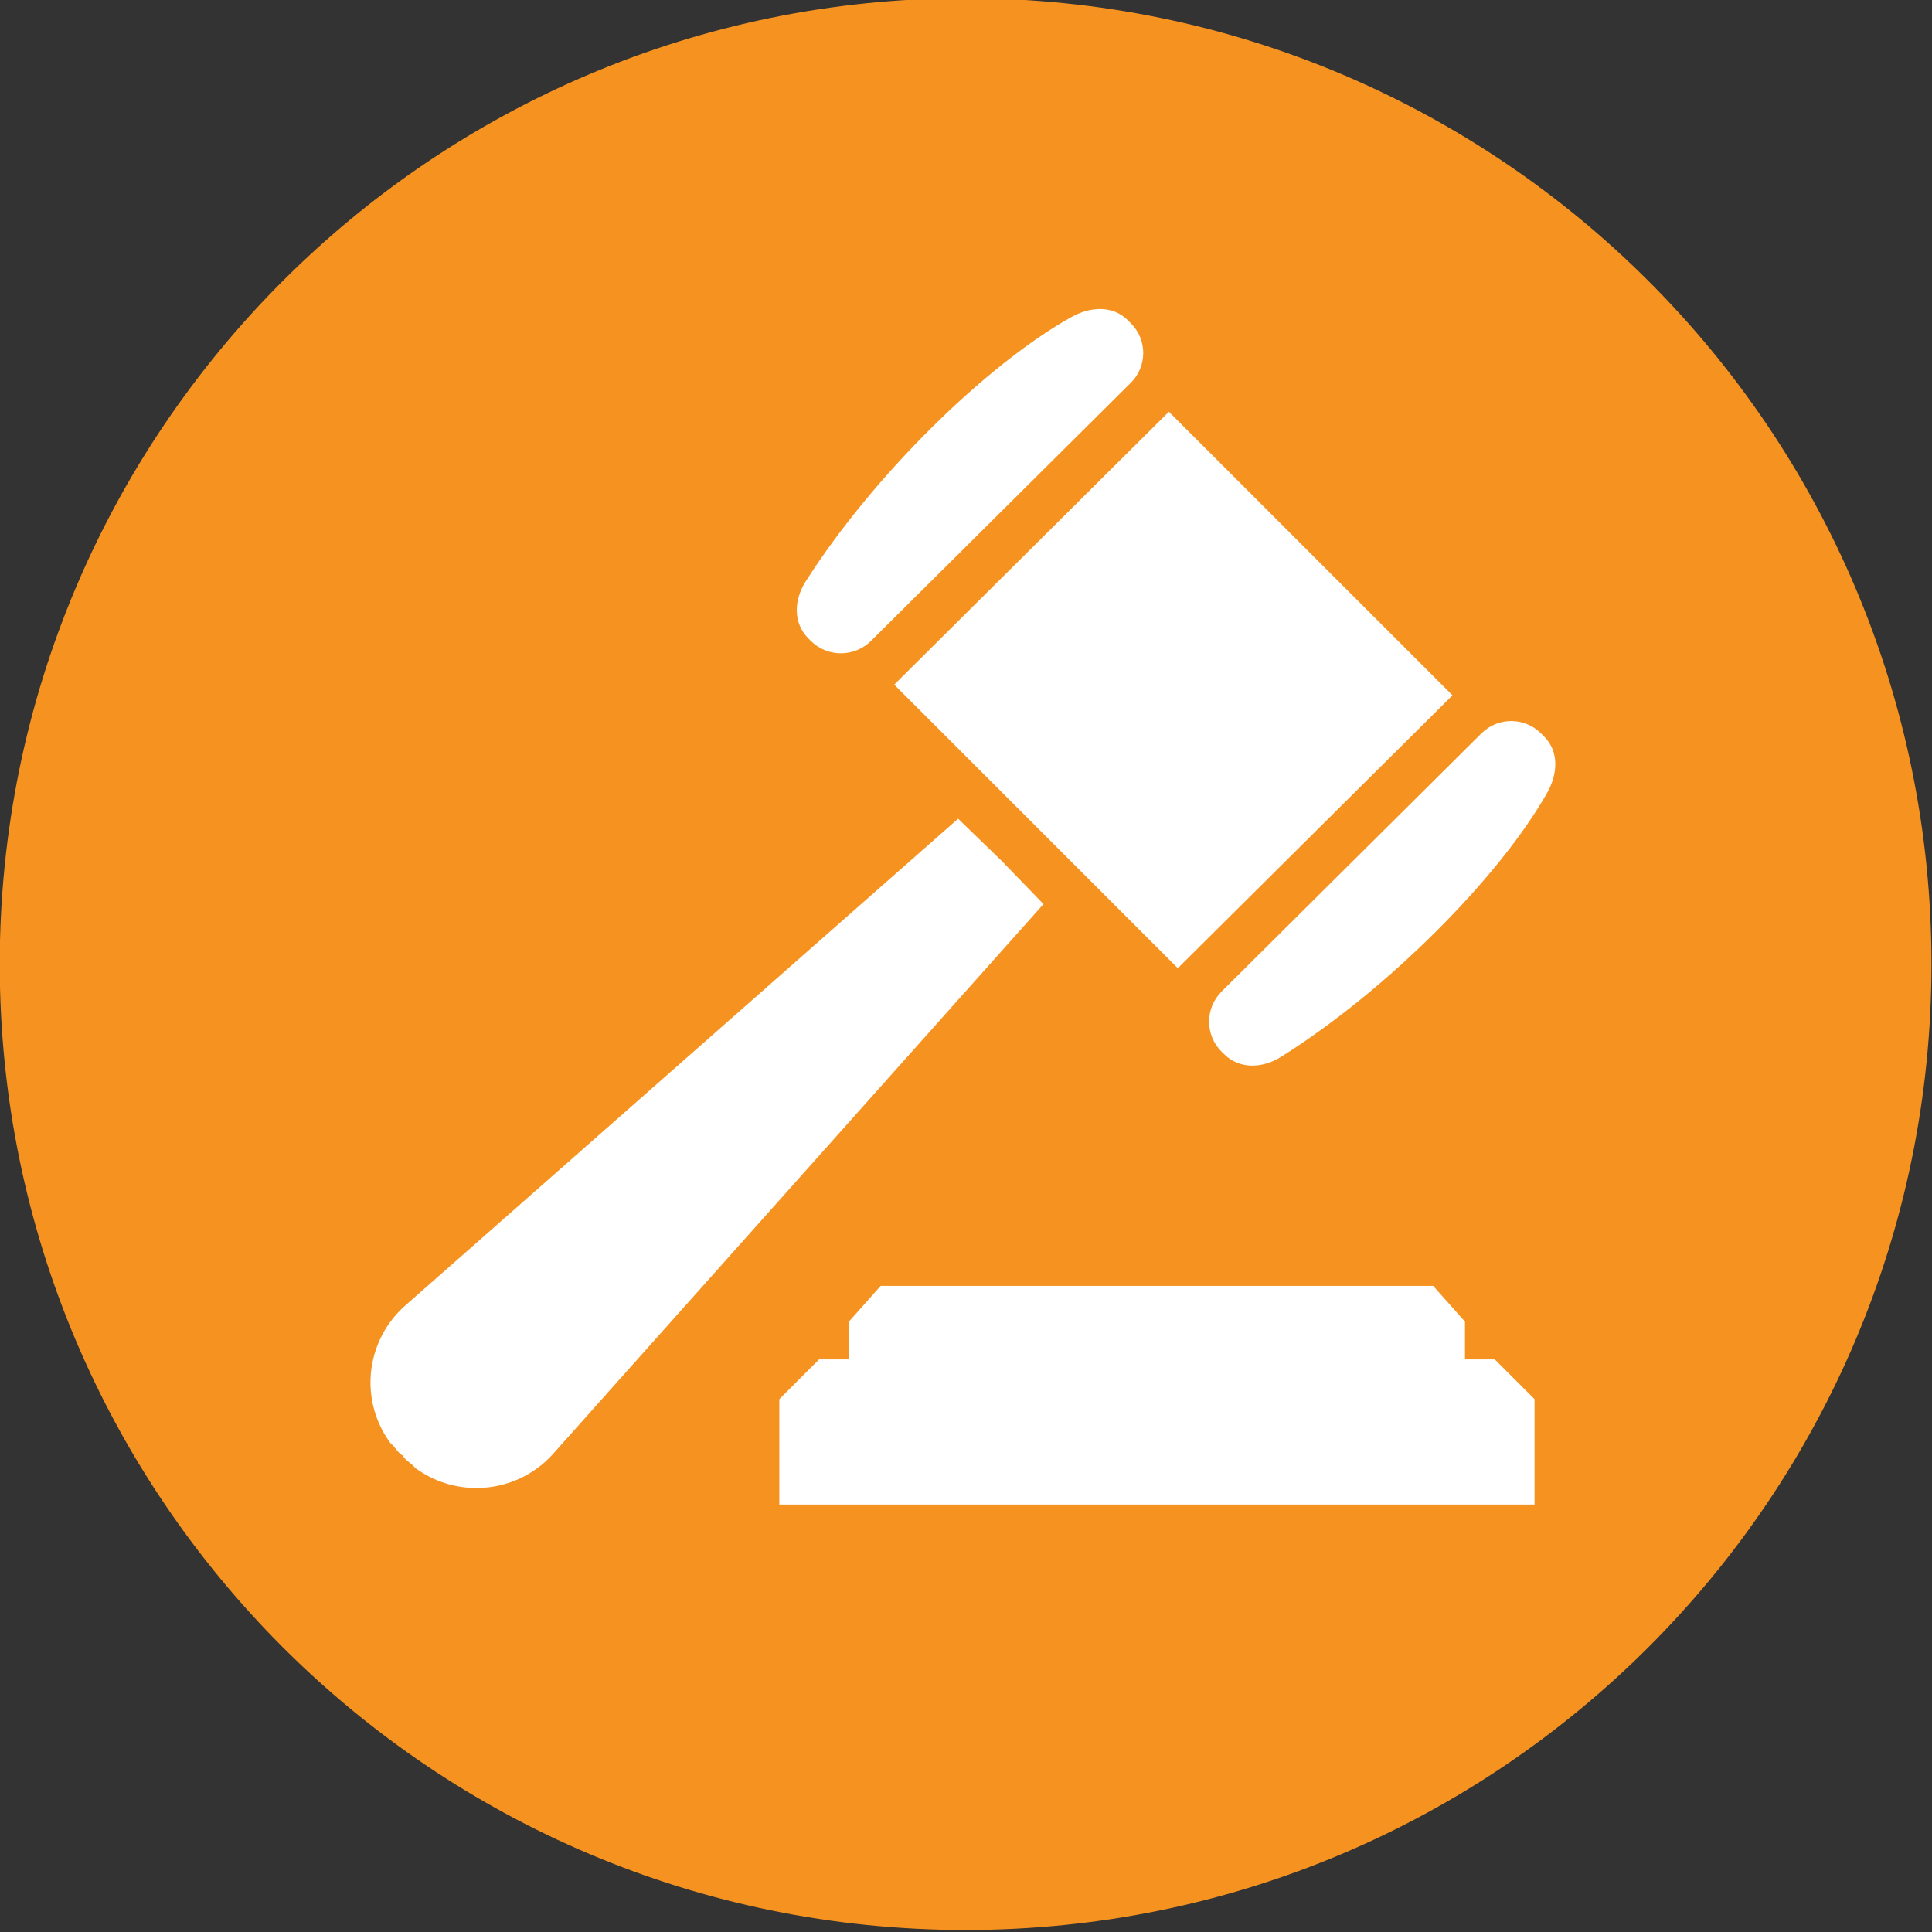 <?xml version="1.0" encoding="UTF-8" standalone="no"?>
<!-- Created with Inkscape (http://www.inkscape.org/) -->

<svg
   xmlns:dc="http://purl.org/dc/elements/1.1/"
   xmlns:cc="http://creativecommons.org/ns#"
   xmlns:rdf="http://www.w3.org/1999/02/22-rdf-syntax-ns#"
   xmlns:svg="http://www.w3.org/2000/svg"
   xmlns="http://www.w3.org/2000/svg"
   xmlns:sodipodi="http://sodipodi.sourceforge.net/DTD/sodipodi-0.dtd"
   xmlns:inkscape="http://www.inkscape.org/namespaces/inkscape"
   width="80mm"
   height="80mm"
   viewBox="0 0 80 80"
   version="1.1"
   id="svg9749"
   inkscape:version="0.92.1 unknown"
   sodipodi:docname="hammer_circle.svg">
  <rect x="0" y="0" width="80" height="80" fill="#333333" stroke="none"/>
  <defs
     id="defs9743" />
  <sodipodi:namedview
     id="base"
     pagecolor="#ffffff"
     bordercolor="#666666"
     borderopacity="1.0"
     inkscape:pageopacity="0.0"
     inkscape:pageshadow="2"
     inkscape:zoom="0.35"
     inkscape:cx="-439.72827"
     inkscape:cy="127.41472"
     inkscape:document-units="mm"
     inkscape:current-layer="layer1"
     showgrid="false"
     inkscape:window-width="1366"
     inkscape:window-height="744"
     inkscape:window-x="0"
     inkscape:window-y="24"
     inkscape:window-maximized="1" />
  <g
     inkscape:label="Capa 1"
     inkscape:groupmode="layer"
     id="layer1"
     transform="translate(-51.711,-102.545)">
    <g
       id="g7149"
       transform="matrix(1.33,0,0,1.33,-52.234,-529.872)">
      <path
         inkscape:connector-curvature="0"
         id="path7045"
         style="fill:#f69320;fill-opacity:1;fill-rule:nonzero;stroke:none;stroke-width:0.035"
         d="m 138.288,505.517 c 0,16.608 -13.463,30.072 -30.071,30.072 -16.608,0 -30.071,-13.464 -30.071,-30.072 0,-16.608 13.463,-30.071 30.071,-30.071 16.608,0 30.071,13.463 30.071,30.071" />
      <path
         inkscape:connector-curvature="0"
         id="path7047"
         style="fill:#ffffff;fill-opacity:1;fill-rule:nonzero;stroke:none;stroke-width:0.035"
         d="m 105.995,496.817 8.551,-8.496 8.829,8.828 -8.551,8.496 -8.829,-8.828" />
      <path
         inkscape:connector-curvature="0"
         id="path7049"
         style="fill:#ffffff;fill-opacity:1;fill-rule:nonzero;stroke:none;stroke-width:0.035"
         d="m 105.271,495.455 c -0.519,0.516 -1.359,0.515 -1.875,-0.002 l -0.075,-0.076 c -0.482,-0.481 -0.449,-1.198 -0.084,-1.772 2.099,-3.295 5.624,-6.753 8.272,-8.231 0.588,-0.328 1.287,-0.375 1.762,0.101 l 0.094,0.095 c 0.511,0.511 0.509,1.339 -0.004,1.849 l -8.09,8.038" />
      <path
         inkscape:connector-curvature="0"
         id="path7051"
         style="fill:#ffffff;fill-opacity:1;fill-rule:nonzero;stroke:none;stroke-width:0.035"
         d="m 116.188,506.372 c -0.519,0.515 -0.52,1.353 -0.004,1.869 l 0.076,0.075 c 0.481,0.482 1.2,0.452 1.778,0.089 3.312,-2.081 6.792,-5.584 8.284,-8.219 0.331,-0.585 0.38,-1.281 -0.096,-1.757 l -0.094,-0.094 c -0.511,-0.511 -1.342,-0.512 -1.855,-0.002 l -8.09,8.038" />
      <path
         inkscape:connector-curvature="0"
         id="path7053"
         style="fill:#ffffff;fill-opacity:1;fill-rule:nonzero;stroke:none;stroke-width:0.035"
         d="m 90.696,520.819 c -0.164,-0.083 -0.231,-0.27 -0.38,-0.38 -0.422,-0.568 -0.645,-1.264 -0.626,-1.98 0.023,-0.873 0.403,-1.699 1.053,-2.286 l 17.241,-15.182 1.35,1.308 1.308,1.35 -15.286,17.137 c -0.59,0.646 -1.42,1.023 -2.296,1.042 -0.718,0.017 -1.416,-0.208 -1.985,-0.63 -0.11,-0.149 -0.297,-0.216 -0.38,-0.38" />
      <path
         inkscape:connector-curvature="0"
         id="path7055"
         style="fill:#ffffff;fill-opacity:1;fill-rule:nonzero;stroke:none;stroke-width:0.035"
         d="m 105.573,515.536 -0.99,1.113 v 1.176 h -0.928 l -1.238,1.238 v 3.281 h 23.513 v -3.281 l -1.238,-1.238 h -0.928 v -1.176 l -0.99,-1.113 h -17.201" />
    </g>
  </g>
</svg>
